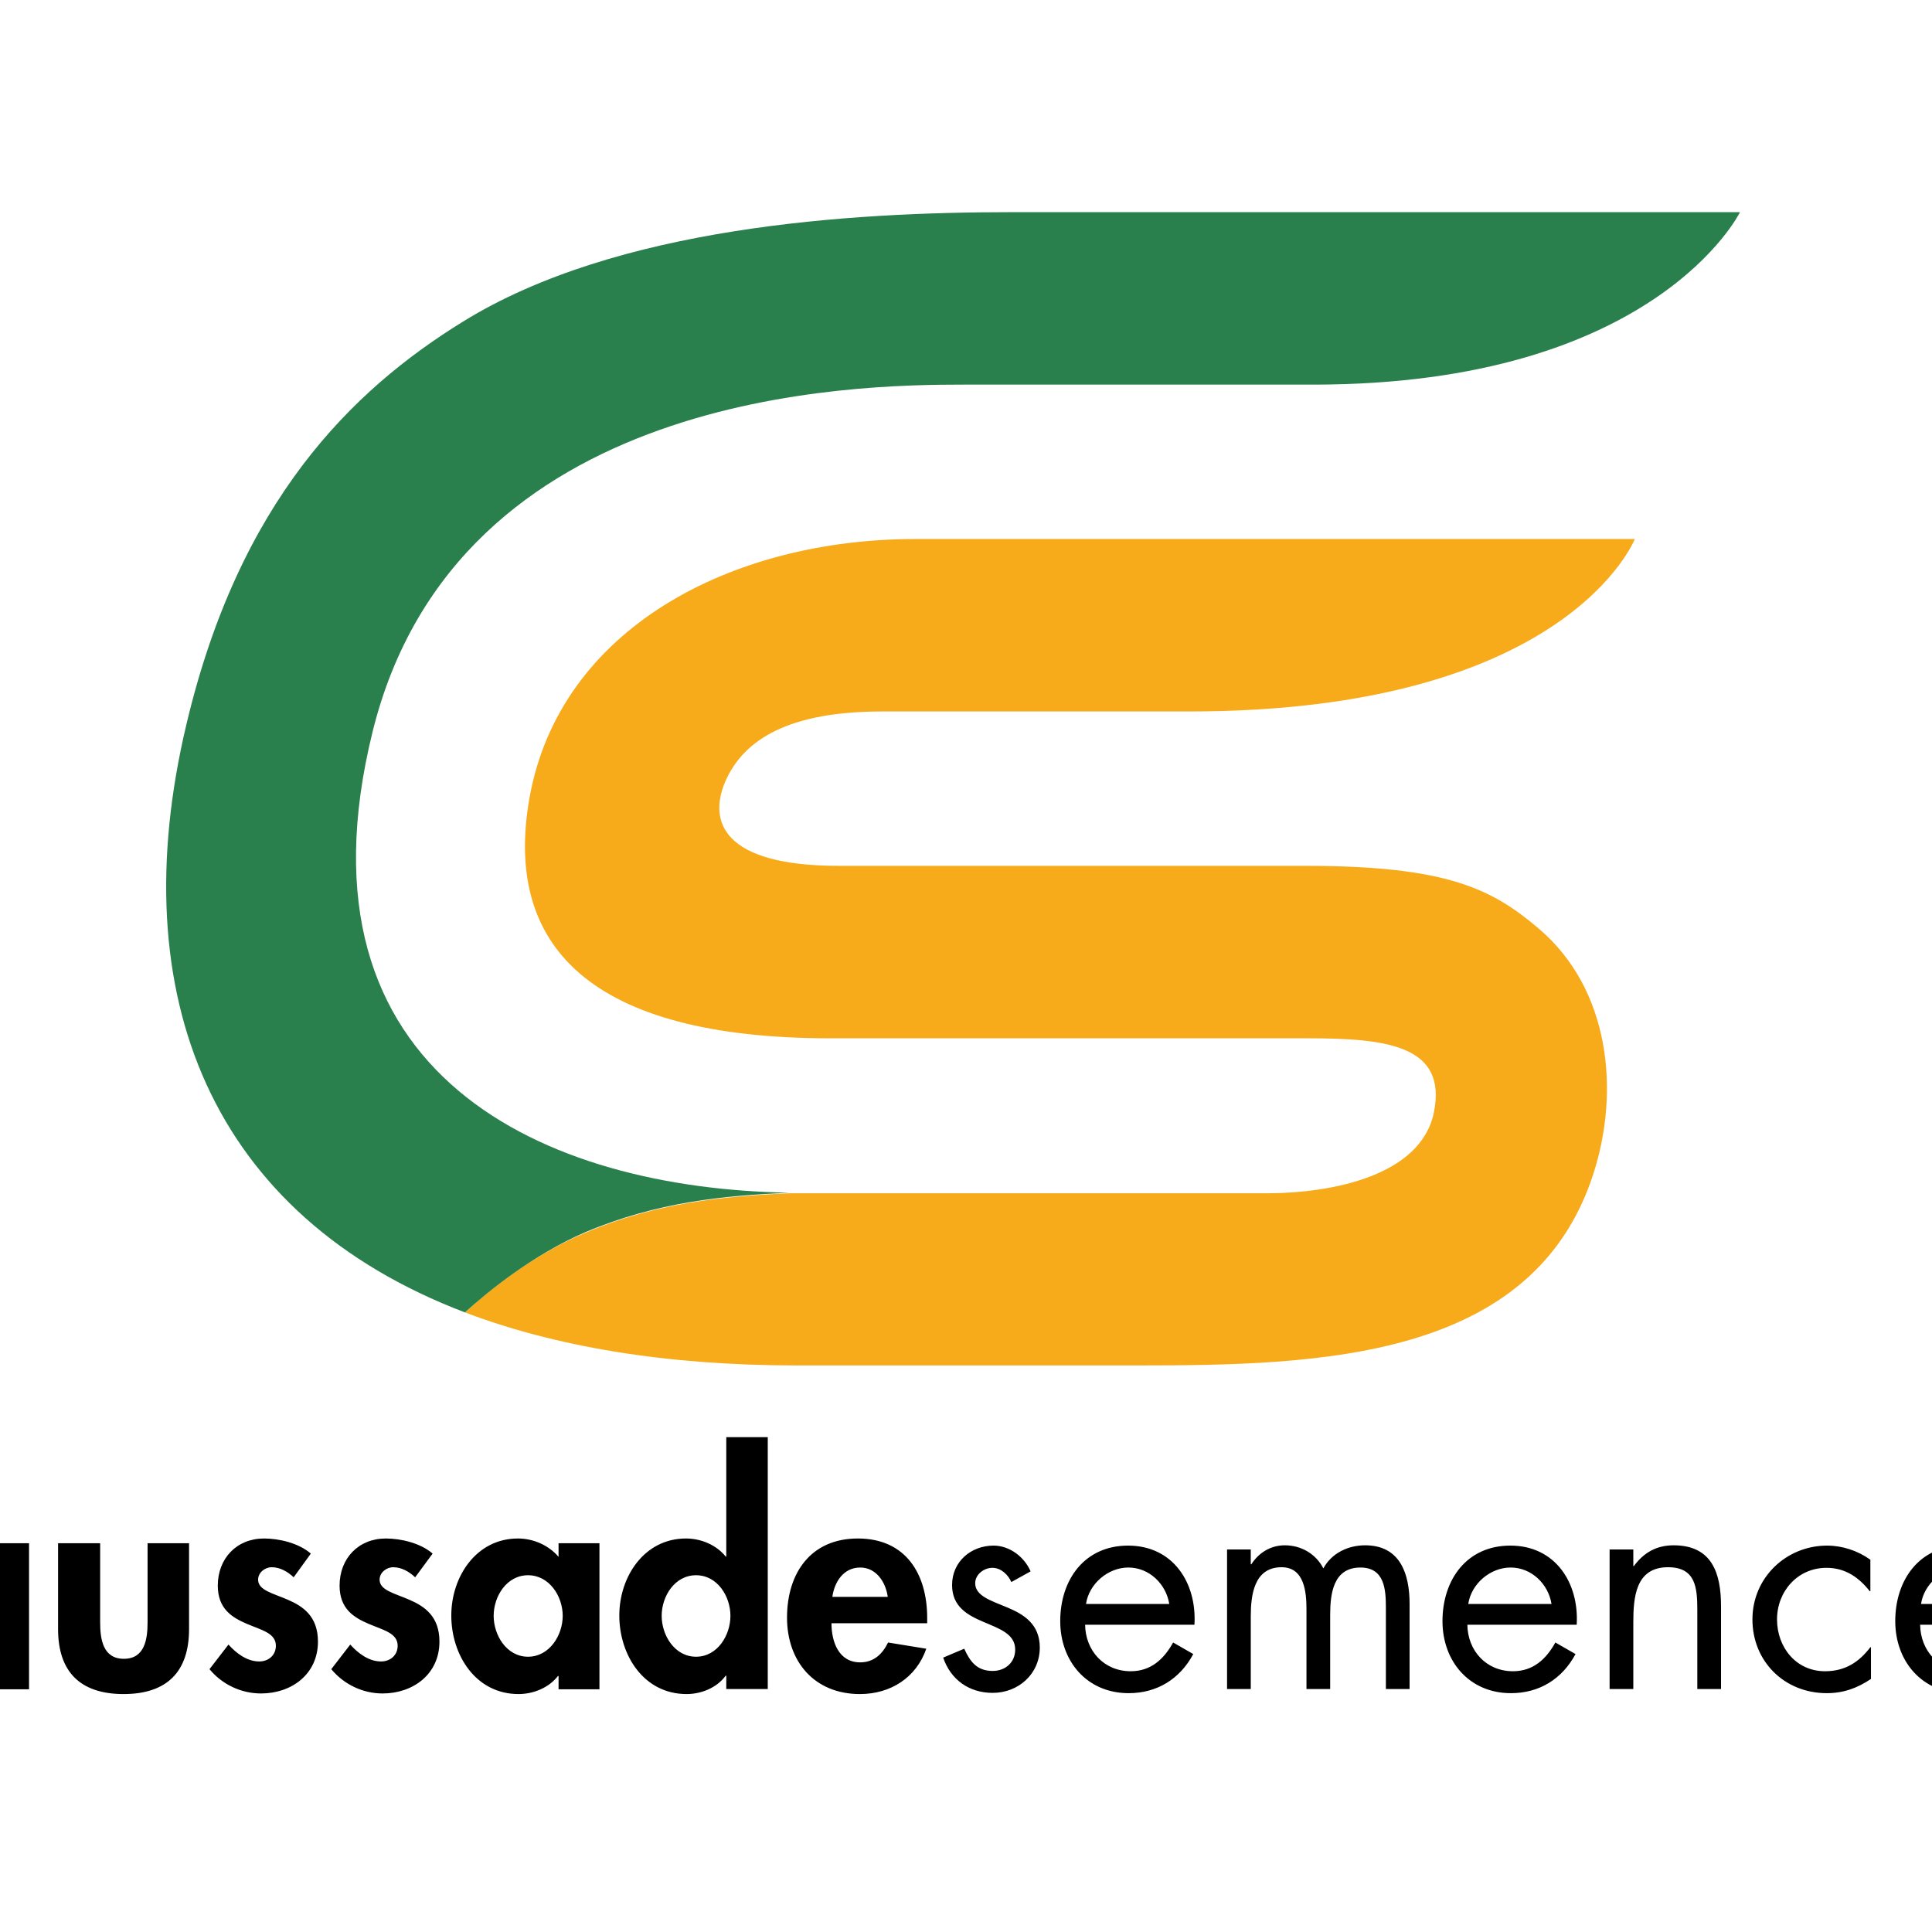 <?xml version="1.0" encoding="utf-8"?>
<!-- Generator: Adobe Illustrator 19.0.0, SVG Export Plug-In . SVG Version: 6.00 Build 0)  -->
<svg version="1.1" id="layer" xmlns="http://www.w3.org/2000/svg" xmlns:xlink="http://www.w3.org/1999/xlink" x="0px" y="0px"
	 viewBox="-153 -46 652 652" style="enable-background:new -153 -46 652 652;" xml:space="preserve">
<style type="text/css">
	.st0{fill:#F7AB1B;}
	.st1{fill:#2A804D;}
</style>
<path d="M-198.4,489.8c-3-3-6-4.8-10.3-4.8c-7.9,0-12.4,7.4-12.4,14.6c0,7.7,4.9,14.1,12.9,14.1c3.8,0,7.3-1.9,9.8-4.7v13.5
	c-3.8,2.1-7.8,3-12.1,3c-14.5,0-24.9-11.9-24.9-26.1c0-14.6,10.7-26.4,25.6-26.4c3.9,0,8,1,11.4,3.1V489.8z M-143.2,474.8H-157v4.6
	c-3.4-4-8.6-6.2-13.7-6.2c-14.1,0-22.5,12.9-22.5,26c0,13.3,8.2,26.5,22.7,26.5c5.1,0,10.3-2.2,13.3-6.1h0.2v4.5h13.8V474.8z
	 M-155.6,499.3c0,6.6-4.5,13.8-11.7,13.8c-7.2,0-11.6-7.2-11.6-13.8c0-6.6,4.4-13.7,11.6-13.7C-160.1,485.6-155.6,492.7-155.6,499.3
	 M-133.4,474.8v29c0,14.3,7.4,21.9,22.1,21.9c14.6,0,22.1-7.5,22.1-21.9v-29h-14v26.7c0,5.6-0.9,12.3-8,12.3c-7.1,0-8-6.7-8-12.3
	v-26.7H-133.4z M-48.1,478.3c-4-3.5-10.6-5.1-15.8-5.1c-9.2,0-15.6,6.7-15.6,15.9c0,7.9,4.9,10.8,9.8,12.9c4.9,2.1,9.8,3.1,9.8,7.4
	c0,3.2-2.5,5.3-5.6,5.3c-4.1,0-7.7-2.7-10.4-5.7l-6.4,8.3c4.3,5.2,10.7,8.2,17.4,8.2c10.3,0,19.2-6.5,19.2-17.5
	c0-8.5-5-11.9-10.1-14.1c-5-2.2-10.1-3.2-10.1-6.8c0-2.4,2.3-4.2,4.6-4.2c2.8,0,5.4,1.5,7.4,3.4L-48.1,478.3z M-7,478.3
	c-4-3.5-10.6-5.1-15.8-5.1c-9.2,0-15.6,6.7-15.6,15.9c0,7.9,4.9,10.8,9.8,12.9c4.9,2.1,9.8,3.1,9.8,7.4c0,3.2-2.5,5.3-5.6,5.3
	c-4.1,0-7.7-2.7-10.4-5.7l-6.4,8.3c4.3,5.2,10.7,8.2,17.3,8.2c10.3,0,19.2-6.5,19.2-17.5c0-8.5-5-11.9-10.1-14.1
	c-5-2.2-10.1-3.2-10.1-6.8c0-2.4,2.3-4.2,4.6-4.2c2.8,0,5.4,1.5,7.4,3.4L-7,478.3z M49.4,474.8H35.5v4.6c-3.4-4-8.6-6.2-13.7-6.2
	c-14.1,0-22.5,12.9-22.5,26c0,13.3,8.2,26.5,22.7,26.5c5.1,0,10.3-2.2,13.3-6.1h0.2v4.5h13.8V474.8z M36.9,499.3
	c0,6.6-4.5,13.8-11.7,13.8s-11.6-7.2-11.6-13.8c0-6.6,4.4-13.7,11.6-13.7S36.9,492.7,36.9,499.3 M92.1,524h14V439h-14l0,40.3h-0.2
	c-3.1-3.9-8.3-6.1-13.4-6.1c-14.1,0-22.5,12.9-22.5,26c0,13.3,8.2,26.5,22.7,26.5c5.1,0,10.3-2.2,13.2-6.2h0.2V524z M93.5,499.3
	c0,6.6-4.4,13.8-11.6,13.8c-7.2,0-11.6-7.2-11.6-13.8c0-6.6,4.4-13.7,11.6-13.7C89.1,485.6,93.5,492.7,93.5,499.3 M159.9,501.7V500
	c0-14.8-7.2-26.8-23.4-26.8c-15.9,0-23.9,11.7-23.9,26.7c0,14.9,9.3,25.8,24.6,25.8c10.3,0,19-5.5,22.4-15.3l-12.9-2.1
	c-1.9,3.9-4.8,6.7-9.4,6.7c-7.3,0-9.7-7-9.7-13.2H159.9z M127.9,492.9c0.7-5.1,3.8-9.9,9.4-9.9c5.4,0,8.6,4.9,9.3,9.9H127.9z
	 M194.8,484.3c-2.1-4.9-7.1-8.7-12.5-8.7c-7.6,0-14,5.4-14,13.3c0,14.8,21.3,11.2,21.3,21.8c0,4.3-3.3,7.2-7.6,7.2
	c-5.3,0-7.6-3.1-9.6-7.5l-7.1,3c2.5,7.4,8.7,11.9,16.7,11.9c8.7,0,15.9-6.4,15.9-15.3c0-7.9-5.4-11.2-10.9-13.5
	c-5.5-2.3-10.9-3.9-10.9-8.2c0-3,3-5.2,5.8-5.2c2.9,0,5.3,2.3,6.4,4.8L194.8,484.3z M250.1,502.2c0.8-14-7.2-26.6-22.4-26.6
	c-14.7,0-22.9,11.5-22.9,25.5c0,13.5,9,24.3,23.1,24.3c9.6,0,17.3-4.8,21.8-13.2l-6.8-3.9c-3.1,5.6-7.5,9.7-14.3,9.7
	c-9.1,0-15.3-7-15.4-15.7H250.1z M213.5,495.3c1-6.8,7.4-12.3,14.3-12.3c7,0,12.7,5.5,13.8,12.3H213.5z M269.1,476.9h-8V524h8v-24.4
	c0-7.1,1-16.7,10.4-16.7c7.7,0,8.4,8.4,8.4,14.2V524h8v-25c0-7.1,1-16,10.2-16c8.2,0,8.6,7.5,8.6,13.6V524h8v-28.7
	c0-9.9-3-19.8-15-19.8c-5.7,0-11.3,2.6-14.1,7.8c-2.5-4.9-7.5-7.8-13-7.8c-4.8,0-8.8,2.5-11.3,6.4h-0.2V476.9z M379.1,502.2
	c0.8-14-7.2-26.6-22.4-26.6c-14.7,0-22.9,11.5-22.9,25.5c0,13.5,9,24.3,23.1,24.3c9.6,0,17.3-4.8,21.8-13.2l-6.8-3.9
	c-3.1,5.6-7.5,9.7-14.3,9.7c-9.1,0-15.3-7-15.4-15.7H379.1z M342.5,495.3c1-6.8,7.4-12.3,14.3-12.3c7,0,12.7,5.5,13.8,12.3H342.5z
	 M398.2,476.9h-8V524h8v-22.4c0-8.4,0.7-18.7,11.7-18.7c9.3,0,9.9,6.8,9.9,14.4V524h8l0-28c0-11-3-20.5-16-20.5
	c-5.8,0-10.1,2.5-13.4,7h-0.2V476.9z M478.1,480.3c-4.2-3-9.4-4.7-14.5-4.7c-13.8,0-25.2,10.8-25.2,24.9c0,14.2,10.8,24.9,25.1,24.9
	c5.6,0,10.3-1.7,14.9-4.8v-10.7h-0.2c-3.9,5.1-8.6,8.1-15.3,8.1c-9.8,0-16.2-8.1-16.2-17.5c0-9.4,6.9-17.4,16.7-17.4
	c6.3,0,10.9,3.2,14.6,7.9h0.2V480.3z M531.9,502.2c0.8-14-7.2-26.6-22.4-26.6c-14.7,0-22.9,11.5-22.9,25.5c0,13.5,9,24.3,23.1,24.3
	c9.6,0,17.3-4.8,21.8-13.2l-6.8-3.9c-3.1,5.6-7.5,9.7-14.3,9.7c-9.1,0-15.3-7-15.4-15.7H531.9z M495.3,495.3
	c1-6.8,7.4-12.3,14.3-12.3c7,0,12.7,5.5,13.8,12.3H495.3z M568.7,484.3c-2.1-4.9-7.1-8.7-12.5-8.7c-7.6,0-14,5.4-14,13.3
	c0,14.8,21.3,11.2,21.3,21.8c0,4.3-3.3,7.2-7.6,7.2c-5.3,0-7.6-3.1-9.6-7.5l-7.1,3c2.5,7.4,8.7,11.9,16.6,11.9
	c8.7,0,15.9-6.4,15.9-15.3c0-7.9-5.4-11.2-10.9-13.5c-5.5-2.3-10.9-3.9-10.9-8.2c0-3,3-5.2,5.8-5.2c2.9,0,5.3,2.3,6.4,4.8
	L568.7,484.3z"/>
<path class="st0" d="M3.9,396.9c30.3,11.5,67.6,17.9,112,17.9h114.8c61.9,0,133.7-1.9,154-64.6c9.1-28.1,5.6-62.5-18.5-82.9
	c-15.6-13.2-30.6-21.1-78.6-21.1H130.1c-39.4,0-44-15.1-38.4-28.3c6.3-14.7,22.1-23.8,53-23.8h103.6c127.7,0,150.4-58.2,150.4-58.2
	H156c-62.4,0-120.1,30.3-130.3,87.3c-8.9,49.9,20.2,81.2,101.6,81.2h161.1c26.3,0,47.1,2.3,42.5,25c-4.3,21.2-33.9,27.3-56.6,27.3
	H118c-1.5,0-3,0-4.6,0c-22.2,1-44.7,3.1-68.8,13.3C26.6,377.5,11.3,390.1,3.9,396.9"/>
<path class="st1" d="M172,83.8h118.2c115.5,0,144-58.2,144-58.2h-246c-54.4,0-133.1,4.9-184.9,36.9c-37.8,23.3-75.6,60.7-93.4,136
	c-21.8,91.6,8.4,165.8,94,198.4c7.5-6.8,22.8-19.4,40.7-27.1c24.2-10.2,46.6-12.3,68.8-13.3C31.7,355.2-56,317.7-27.3,201.1
	C1.1,85.5,136.2,83.8,172,83.8"/>
</svg>
